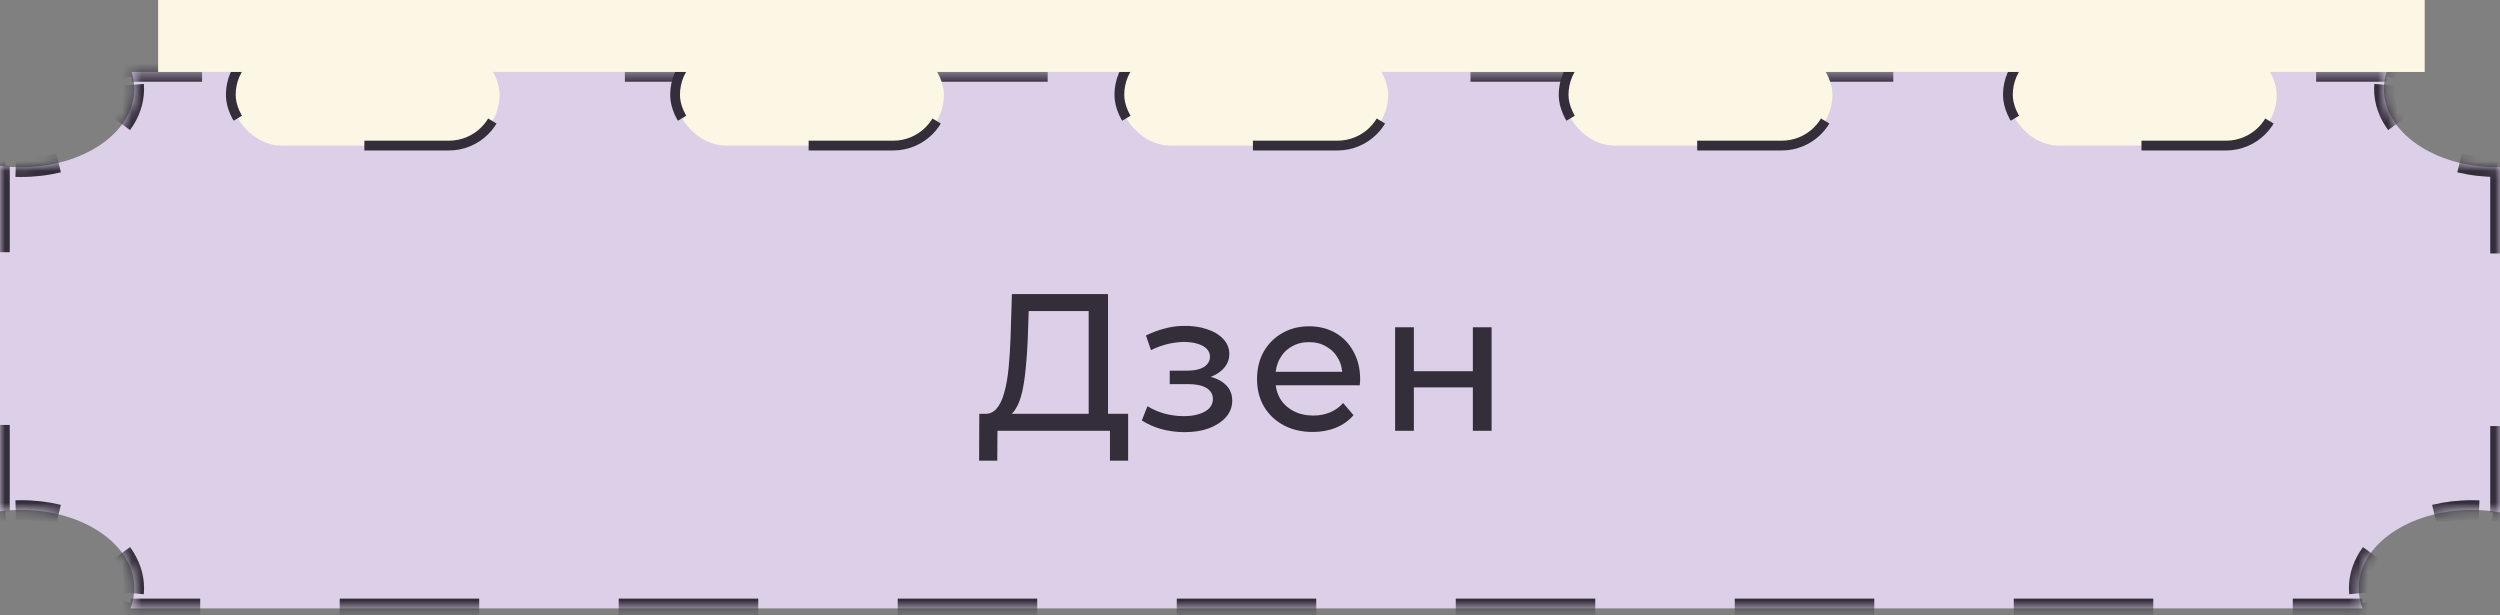 <?xml version="1.0" encoding="UTF-8"?> <svg xmlns="http://www.w3.org/2000/svg" width="256" height="63" viewBox="0 0 256 63" fill="none"><rect x="0" y="0" width="256" height="63" fill="#808080" stroke="none"/><mask id="path-1-inside-1_504_206" fill="white"><path fill-rule="evenodd" clip-rule="evenodd" d="M244.386 7.369H13.475C13.657 7.931 13.752 8.517 13.752 9.117C13.752 13.539 8.557 17.123 2.149 17.123C1.415 17.123 0.696 17.076 0 16.986V52.355C0.696 52.265 1.415 52.218 2.149 52.218C8.557 52.218 13.752 55.802 13.752 60.224C13.752 60.942 13.616 61.637 13.359 62.299H241.924C241.667 61.637 241.53 60.942 241.53 60.224C241.53 55.802 246.725 52.218 253.134 52.218C254.123 52.218 255.083 52.303 256 52.464V17.12C255.904 17.122 255.808 17.123 255.712 17.123C249.304 17.123 244.108 13.539 244.108 9.117C244.108 8.517 244.204 7.931 244.386 7.369Z"></path></mask><path fill-rule="evenodd" clip-rule="evenodd" d="M244.386 7.369H13.475C13.657 7.931 13.752 8.517 13.752 9.117C13.752 13.539 8.557 17.123 2.149 17.123C1.415 17.123 0.696 17.076 0 16.986V52.355C0.696 52.265 1.415 52.218 2.149 52.218C8.557 52.218 13.752 55.802 13.752 60.224C13.752 60.942 13.616 61.637 13.359 62.299H241.924C241.667 61.637 241.53 60.942 241.53 60.224C241.53 55.802 246.725 52.218 253.134 52.218C254.123 52.218 255.083 52.303 256 52.464V17.12C255.904 17.122 255.808 17.123 255.712 17.123C249.304 17.123 244.108 13.539 244.108 9.117C244.108 8.517 244.204 7.931 244.386 7.369Z" fill="#DBD0E7"></path><path d="M13.475 7.369V6.869H12.788L12.999 7.522L13.475 7.369ZM244.386 7.369L244.862 7.522L245.073 6.869H244.386V7.369ZM0 16.986L0.064 16.49L-0.5 16.417V16.986H0ZM0 52.355H-0.5V52.924L0.064 52.851L0 52.355ZM13.359 62.299L12.893 62.118L12.628 62.799H13.359V62.299ZM241.924 62.299V62.799H242.654L242.39 62.118L241.924 62.299ZM256 52.464L255.914 52.957L256.5 53.059V52.464H256ZM256 17.12H256.5V16.612L255.992 16.62L256 17.12ZM12.999 7.522C13.041 7.652 13.078 7.782 13.109 7.913L14.081 7.679C14.044 7.523 14 7.368 13.951 7.215L12.999 7.522ZM13.236 8.713C13.247 8.847 13.252 8.981 13.252 9.117H14.252C14.252 8.955 14.246 8.794 14.233 8.634L13.236 8.713ZM13.252 9.117C13.252 10.296 12.847 11.42 12.106 12.431L12.912 13.022C13.762 11.864 14.252 10.536 14.252 9.117H13.252ZM5.879 16.186C4.714 16.469 3.459 16.623 2.149 16.623V17.623C3.537 17.623 4.871 17.459 6.115 17.158L5.879 16.186ZM2.149 16.623C1.973 16.623 1.799 16.62 1.626 16.615L1.594 17.614C1.778 17.62 1.963 17.623 2.149 17.623V16.623ZM0.583 16.548C0.409 16.532 0.236 16.512 0.064 16.49L-0.064 17.482C0.118 17.505 0.302 17.526 0.487 17.544L0.583 16.548ZM-0.5 16.986V25.828H0.5V16.986H-0.5ZM-0.5 43.513V52.355H0.5V43.513H-0.5ZM0.064 52.851C0.236 52.829 0.409 52.809 0.583 52.793L0.487 51.797C0.302 51.815 0.118 51.836 -0.064 51.859L0.064 52.851ZM1.626 52.726C1.799 52.721 1.973 52.718 2.149 52.718V51.718C1.963 51.718 1.778 51.721 1.594 51.727L1.626 52.726ZM2.149 52.718C3.459 52.718 4.714 52.872 5.879 53.155L6.115 52.183C4.871 51.882 3.537 51.718 2.149 51.718V52.718ZM12.106 56.91C12.847 57.921 13.252 59.045 13.252 60.224H14.252C14.252 58.805 13.762 57.477 12.912 56.319L12.106 56.91ZM13.252 60.224C13.252 60.386 13.245 60.547 13.23 60.707L14.225 60.801C14.243 60.61 14.252 60.418 14.252 60.224H13.252ZM13.048 61.657C13.004 61.813 12.952 61.966 12.893 62.118L13.825 62.48C13.894 62.301 13.956 62.119 14.009 61.935L13.048 61.657ZM13.359 62.799H20.501V61.799H13.359V62.799ZM34.787 62.799H49.072V61.799H34.787V62.799ZM63.357 62.799H77.643V61.799H63.357V62.799ZM91.928 62.799H106.213V61.799H91.928V62.799ZM120.499 62.799H134.784V61.799H120.499V62.799ZM149.069 62.799H163.355V61.799H149.069V62.799ZM177.64 62.799H191.925V61.799H177.64V62.799ZM206.211 62.799H220.496V61.799H206.211V62.799ZM234.781 62.799H241.924V61.799H234.781V62.799ZM242.39 62.118C242.331 61.966 242.279 61.813 242.234 61.657L241.274 61.935C241.327 62.119 241.388 62.301 241.458 62.48L242.39 62.118ZM242.053 60.707C242.038 60.547 242.03 60.386 242.03 60.224H241.03C241.03 60.418 241.039 60.61 241.058 60.801L242.053 60.707ZM242.03 60.224C242.03 59.045 242.436 57.921 243.177 56.91L242.37 56.319C241.521 57.477 241.03 58.805 241.03 60.224H242.03ZM249.403 53.155C250.569 52.872 251.824 52.718 253.134 52.718V51.718C251.746 51.718 250.411 51.882 249.168 52.183L249.403 53.155ZM253.134 52.718C253.369 52.718 253.602 52.723 253.833 52.733L253.875 51.734C253.63 51.723 253.383 51.718 253.134 51.718V52.718ZM255.224 52.852C255.457 52.882 255.687 52.917 255.914 52.957L256.086 51.972C255.844 51.929 255.6 51.892 255.352 51.86L255.224 52.852ZM256.5 52.464V43.628H255.5V52.464H256.5ZM256.5 25.956V17.12H255.5V25.956H256.5ZM255.992 16.62C255.968 16.621 255.945 16.621 255.922 16.622L255.934 17.621C255.959 17.621 255.984 17.621 256.008 17.62L255.992 16.62ZM255.782 16.623C255.759 16.623 255.735 16.623 255.712 16.623V17.623C255.737 17.623 255.762 17.623 255.786 17.623L255.782 16.623ZM255.712 16.623C254.402 16.623 253.147 16.469 251.982 16.186L251.746 17.158C252.989 17.459 254.324 17.623 255.712 17.623V16.623ZM245.755 12.431C245.014 11.42 244.608 10.296 244.608 9.117H243.608C243.608 10.536 244.099 11.864 244.948 13.022L245.755 12.431ZM244.608 9.117C244.608 8.981 244.614 8.847 244.624 8.713L243.628 8.634C243.615 8.794 243.608 8.955 243.608 9.117H244.608ZM244.752 7.913C244.783 7.782 244.82 7.652 244.862 7.522L243.91 7.215C243.861 7.368 243.817 7.523 243.779 7.679L244.752 7.913ZM244.386 6.869H237.17V7.869H244.386V6.869ZM222.738 6.869H208.306V7.869H222.738V6.869ZM193.874 6.869H179.442V7.869H193.874V6.869ZM165.01 6.869H150.578V7.869H165.01V6.869ZM136.146 6.869H121.714V7.869H136.146V6.869ZM107.283 6.869H92.851V7.869H107.283V6.869ZM78.419 6.869H63.987V7.869H78.419V6.869ZM49.555 6.869H35.123V7.869H49.555V6.869ZM20.691 6.869H13.475V7.869H20.691V6.869ZM13.475 7.369V6.369H12.101L12.523 7.676L13.475 7.369ZM244.386 7.369L245.338 7.676L245.76 6.369H244.386V7.369ZM0 16.986L0.128 15.994L-1 15.848V16.986H0ZM0 52.355H-1V53.493L0.128 53.347L0 52.355ZM13.359 62.299L12.426 61.938L11.898 63.299H13.359V62.299ZM241.924 62.299V63.299H243.385L242.856 61.938L241.924 62.299ZM256 52.464L255.827 53.449L257 53.655V52.464H256ZM256 17.12H257V16.104L255.983 16.121L256 17.12ZM12.523 7.676C12.561 7.793 12.595 7.911 12.623 8.03L14.568 7.562C14.527 7.393 14.48 7.226 14.427 7.061L12.523 7.676ZM12.738 8.752C12.748 8.873 12.752 8.995 12.752 9.117H14.752C14.752 8.942 14.746 8.767 14.732 8.594L12.738 8.752ZM12.752 9.117C12.752 10.176 12.389 11.198 11.703 12.135L13.316 13.318C14.22 12.085 14.752 10.656 14.752 9.117H12.752ZM5.762 15.7C4.636 15.973 3.42 16.123 2.149 16.123V18.123C3.576 18.123 4.95 17.955 6.233 17.644L5.762 15.7ZM2.149 16.123C1.979 16.123 1.81 16.12 1.642 16.115L1.579 18.114C1.768 18.12 1.958 18.123 2.149 18.123V16.123ZM0.631 16.051C0.462 16.034 0.294 16.016 0.128 15.994L-0.128 17.978C0.06 18.002 0.249 18.023 0.44 18.041L0.631 16.051ZM-1 16.986V25.828H1V16.986H-1ZM-1 43.513V52.355H1V43.513H-1ZM0.128 53.347C0.294 53.325 0.462 53.306 0.631 53.29L0.44 51.3C0.249 51.318 0.06 51.339 -0.128 51.363L0.128 53.347ZM1.642 53.226C1.81 53.221 1.979 53.218 2.149 53.218V51.218C1.958 51.218 1.768 51.221 1.579 51.227L1.642 53.226ZM2.149 53.218C3.42 53.218 4.636 53.368 5.762 53.641L6.233 51.697C4.95 51.386 3.576 51.218 2.149 51.218V53.218ZM11.703 57.206C12.389 58.142 12.752 59.165 12.752 60.224H14.752C14.752 58.685 14.22 57.256 13.316 56.023L11.703 57.206ZM12.752 60.224C12.752 60.37 12.746 60.516 12.732 60.66L14.723 60.849C14.743 60.642 14.752 60.434 14.752 60.224H12.752ZM12.568 61.519C12.527 61.66 12.48 61.799 12.426 61.938L14.291 62.661C14.366 62.468 14.432 62.272 14.489 62.074L12.568 61.519ZM13.359 63.299H20.501V61.299H13.359V63.299ZM34.787 63.299H49.072V61.299H34.787V63.299ZM63.357 63.299H77.643V61.299H63.357V63.299ZM91.928 63.299H106.213V61.299H91.928V63.299ZM120.499 63.299H134.784V61.299H120.499V63.299ZM149.069 63.299H163.355V61.299H149.069V63.299ZM177.64 63.299H191.925V61.299H177.64V63.299ZM206.211 63.299H220.496V61.299H206.211V63.299ZM234.781 63.299H241.924V61.299H234.781V63.299ZM242.856 61.938C242.803 61.799 242.755 61.66 242.715 61.519L240.793 62.074C240.851 62.272 240.917 62.468 240.992 62.661L242.856 61.938ZM242.551 60.66C242.537 60.516 242.53 60.37 242.53 60.224H240.53C240.53 60.434 240.54 60.642 240.56 60.849L242.551 60.66ZM242.53 60.224C242.53 59.165 242.893 58.142 243.58 57.206L241.967 56.023C241.063 57.256 240.53 58.685 240.53 60.224H242.53ZM249.521 53.641C250.647 53.368 251.863 53.218 253.134 53.218V51.218C251.707 51.218 250.333 51.386 249.05 51.697L249.521 53.641ZM253.134 53.218C253.362 53.218 253.588 53.223 253.812 53.232L253.896 51.234C253.644 51.224 253.39 51.218 253.134 51.218V53.218ZM255.16 53.347C255.385 53.377 255.608 53.411 255.827 53.449L256.173 51.479C255.923 51.435 255.671 51.397 255.417 51.364L255.16 53.347ZM257 52.464V43.628H255V52.464H257ZM257 25.956V17.12H255V25.956H257ZM255.983 16.121C255.961 16.121 255.938 16.121 255.915 16.122L255.941 18.121C255.966 18.121 255.991 18.121 256.017 18.12L255.983 16.121ZM255.78 16.123C255.757 16.123 255.735 16.123 255.712 16.123V18.123C255.738 18.123 255.763 18.123 255.788 18.123L255.78 16.123ZM255.712 16.123C254.441 16.123 253.225 15.973 252.099 15.7L251.628 17.644C252.911 17.955 254.285 18.123 255.712 18.123V16.123ZM246.158 12.135C245.471 11.198 245.108 10.176 245.108 9.117H243.108C243.108 10.656 243.641 12.085 244.545 13.318L246.158 12.135ZM245.108 9.117C245.108 8.995 245.113 8.873 245.123 8.752L243.129 8.594C243.115 8.767 243.108 8.942 243.108 9.117H245.108ZM245.238 8.03C245.266 7.911 245.3 7.793 245.338 7.676L243.434 7.061C243.381 7.226 243.334 7.393 243.293 7.562L245.238 8.03ZM244.386 6.369H237.17V8.369H244.386V6.369ZM222.738 6.369H208.306V8.369H222.738V6.369ZM193.874 6.369H179.442V8.369H193.874V6.369ZM165.01 6.369H150.578V8.369H165.01V6.369ZM136.146 6.369H121.714V8.369H136.146V6.369ZM107.283 6.369H92.851V8.369H107.283V6.369ZM78.419 6.369H63.987V8.369H78.419V6.369ZM49.555 6.369H35.123V8.369H49.555V6.369ZM20.691 6.369H13.475V8.369H20.691V6.369Z" fill="#342E3B" mask="url(#path-1-inside-1_504_206)"></path><rect x="23.633" y="4.519" width="27.53" height="10.388" rx="5.194" fill="#FCF7E4" stroke="#342E3B" stroke-dasharray="14 14"></rect><rect x="69.127" y="4.519" width="27.53" height="10.388" rx="5.194" fill="#FCF7E4" stroke="#342E3B" stroke-dasharray="14 14"></rect><rect x="114.621" y="4.519" width="27.53" height="10.388" rx="5.194" fill="#FCF7E4" stroke="#342E3B" stroke-dasharray="14 14"></rect><rect x="160.114" y="4.519" width="27.53" height="10.388" rx="5.194" fill="#FCF7E4" stroke="#342E3B" stroke-dasharray="14 14"></rect><rect x="205.608" y="4.519" width="27.53" height="10.388" rx="5.194" fill="#FCF7E4" stroke="#342E3B" stroke-dasharray="14 14"></rect><rect x="16.192" width="232.096" height="7.369" fill="#FCF7E4"></rect><path d="M111.48 43.173V31.853H105.34L105.24 34.793C105.2 35.779 105.133 36.726 105.04 37.633C104.96 38.539 104.84 39.359 104.68 40.093C104.52 40.813 104.293 41.406 104 41.873C103.72 42.34 103.36 42.626 102.92 42.733L100.76 42.373C101.28 42.413 101.707 42.239 102.04 41.853C102.387 41.453 102.653 40.9 102.84 40.193C103.04 39.473 103.187 38.639 103.28 37.693C103.373 36.733 103.44 35.706 103.48 34.613L103.62 30.113H113.46V43.173H111.48ZM100.26 47.173L100.28 42.373H115.52V47.173H113.66V44.113H102.14L102.12 47.173H100.26ZM121.322 44.253C120.522 44.253 119.735 44.153 118.962 43.953C118.202 43.739 117.522 43.44 116.922 43.053L117.502 41.593C118.008 41.913 118.588 42.166 119.242 42.353C119.895 42.526 120.555 42.613 121.222 42.613C121.835 42.613 122.362 42.539 122.802 42.393C123.255 42.246 123.602 42.046 123.842 41.793C124.082 41.526 124.202 41.219 124.202 40.873C124.202 40.38 123.982 39.999 123.542 39.733C123.102 39.466 122.488 39.333 121.702 39.333H119.782V37.953H121.582C122.048 37.953 122.455 37.9 122.802 37.793C123.148 37.686 123.415 37.526 123.602 37.313C123.802 37.086 123.902 36.826 123.902 36.533C123.902 36.213 123.788 35.94 123.562 35.713C123.335 35.486 123.015 35.313 122.602 35.193C122.202 35.073 121.728 35.013 121.182 35.013C120.648 35.026 120.102 35.099 119.542 35.233C118.995 35.366 118.435 35.573 117.862 35.853L117.342 34.353C117.982 34.046 118.608 33.813 119.222 33.653C119.848 33.48 120.468 33.386 121.082 33.373C122.002 33.346 122.822 33.453 123.542 33.693C124.262 33.919 124.828 34.253 125.242 34.693C125.668 35.133 125.882 35.653 125.882 36.253C125.882 36.76 125.722 37.213 125.402 37.613C125.082 37.999 124.655 38.306 124.122 38.533C123.588 38.76 122.975 38.873 122.282 38.873L122.362 38.413C123.548 38.413 124.482 38.646 125.162 39.113C125.842 39.58 126.182 40.213 126.182 41.013C126.182 41.653 125.968 42.219 125.542 42.713C125.115 43.193 124.535 43.573 123.802 43.853C123.082 44.12 122.255 44.253 121.322 44.253ZM134.421 44.233C133.287 44.233 132.287 43.999 131.421 43.533C130.567 43.066 129.901 42.426 129.421 41.613C128.954 40.8 128.721 39.866 128.721 38.813C128.721 37.76 128.947 36.826 129.401 36.013C129.867 35.2 130.501 34.566 131.301 34.113C132.114 33.646 133.027 33.413 134.041 33.413C135.067 33.413 135.974 33.639 136.761 34.093C137.547 34.546 138.161 35.186 138.601 36.013C139.054 36.826 139.281 37.779 139.281 38.873C139.281 38.953 139.274 39.046 139.261 39.153C139.261 39.26 139.254 39.359 139.241 39.453H130.221V38.073H138.241L137.461 38.553C137.474 37.873 137.334 37.266 137.041 36.733C136.747 36.2 136.341 35.786 135.821 35.493C135.314 35.186 134.721 35.033 134.041 35.033C133.374 35.033 132.781 35.186 132.261 35.493C131.741 35.786 131.334 36.206 131.041 36.753C130.747 37.286 130.601 37.9 130.601 38.593V38.913C130.601 39.62 130.761 40.253 131.081 40.813C131.414 41.359 131.874 41.786 132.461 42.093C133.047 42.4 133.721 42.553 134.481 42.553C135.107 42.553 135.674 42.446 136.181 42.233C136.701 42.02 137.154 41.7 137.541 41.273L138.601 42.513C138.121 43.073 137.521 43.499 136.801 43.793C136.094 44.086 135.301 44.233 134.421 44.233ZM142.859 44.113V33.513H144.779V38.013H150.819V33.513H152.739V44.113H150.819V39.673H144.779V44.113H142.859Z" fill="#342E3B"></path></svg> 